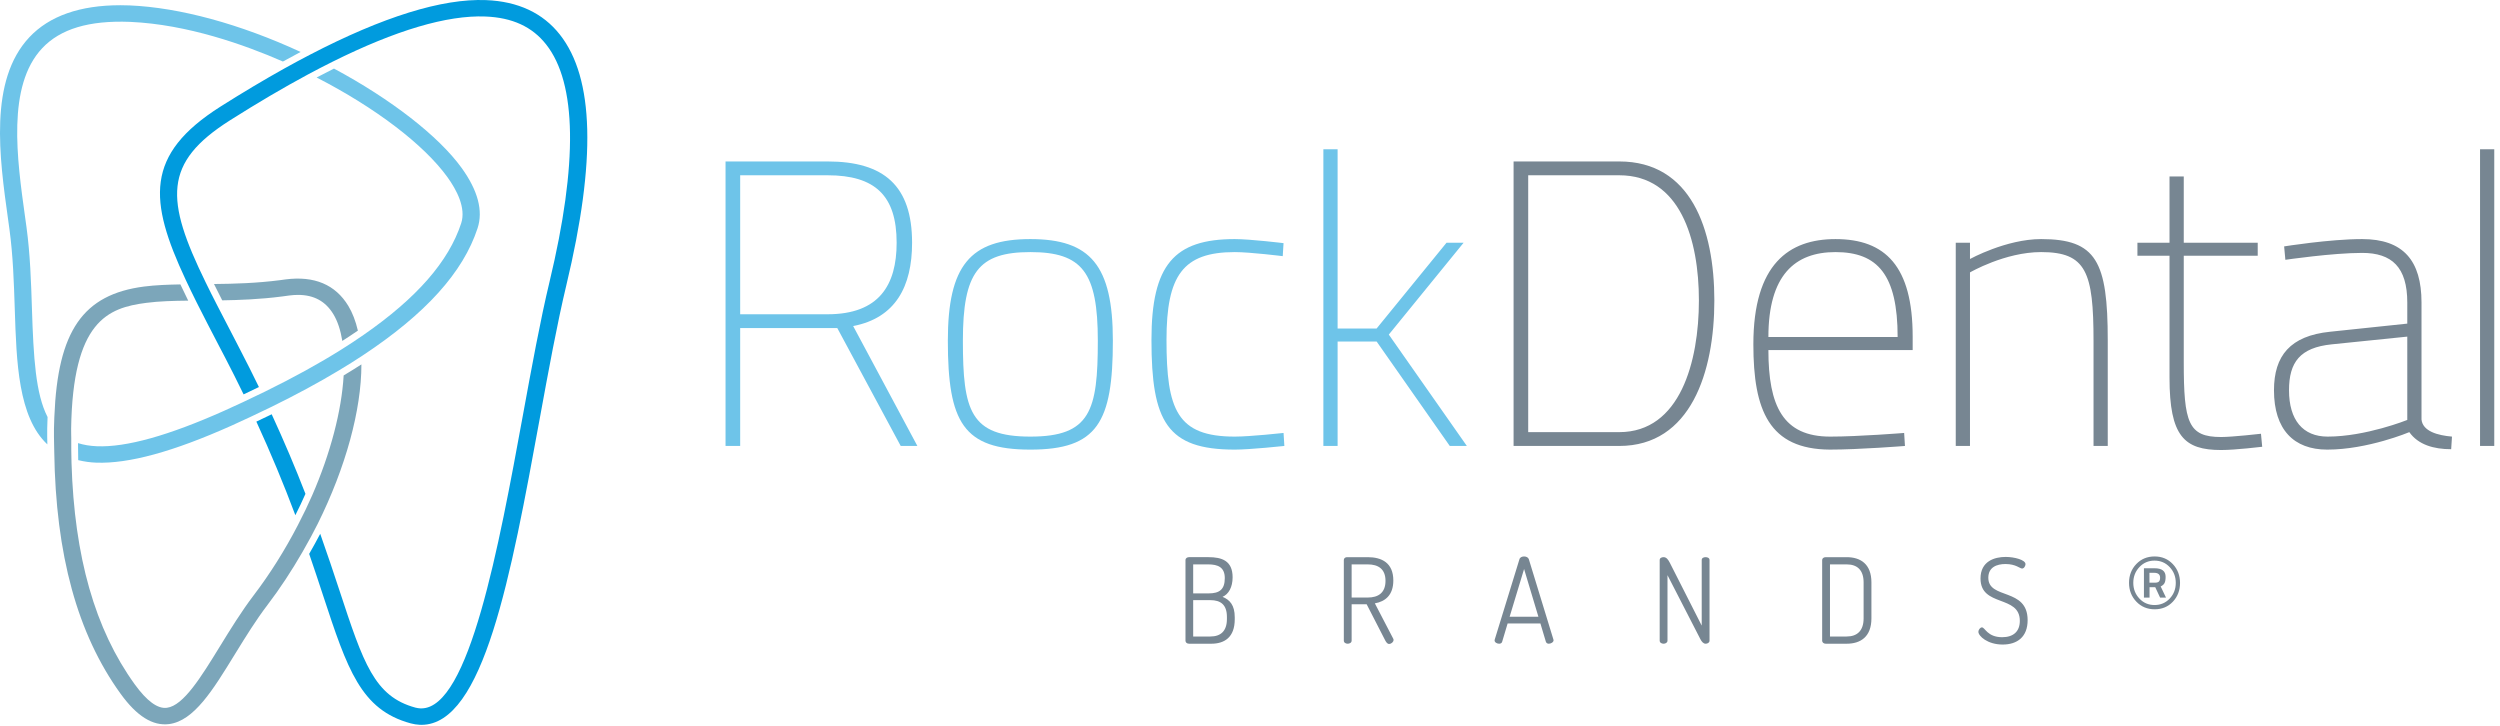 <?xml version="1.0" encoding="UTF-8"?>
<svg width="310px" height="90px" viewBox="0 0 310 90" version="1.1" xmlns="http://www.w3.org/2000/svg" xmlns:xlink="http://www.w3.org/1999/xlink">
    <!-- Generator: Sketch 52.3 (67297) - http://www.bohemiancoding.com/sketch -->
    <title>rock dental logo</title>
    <desc>Created with Sketch.</desc>
    <g id="Home" stroke="none" stroke-width="1" fill="none" fill-rule="evenodd">
        <g id="Home---Desktop---Square-Buttons" transform="translate(-465, -5623)">
            <g id="footer" transform="translate(0, 5519)">
                <g id="rock-dental-logo" transform="translate(465, 104)">
                    <path d="M150.084,78.926 C151.36,78.926 152.138,78.265 152.138,76.753 L152.138,76.503 C152.138,74.976 151.36,74.418 150.084,74.418 L147.955,74.418 L147.955,78.926 L150.084,78.926 L150.084,78.926 L150.084,78.926 Z M147.955,73.581 L149.878,73.581 C151.228,73.581 151.874,73.082 151.874,71.687 C151.874,70.337 151.023,69.984 149.82,69.984 L147.955,69.984 L147.955,73.581 L147.955,73.581 L147.955,73.581 Z M147,69.455 C147,69.206 147.221,69.088 147.441,69.088 L149.849,69.088 C151.493,69.088 152.844,69.514 152.844,71.584 C152.844,72.818 152.345,73.685 151.596,74.007 C152.491,74.374 153.108,75.035 153.108,76.533 L153.108,76.797 C153.108,79.028 151.831,79.821 150.201,79.821 L147.441,79.821 C147.161,79.821 147,79.646 147,79.454 L147,69.455 L147,69.455 Z M166.634,69.441 C166.634,69.25 166.782,69.103 167.002,69.089 L169.6,69.089 C171.318,69.089 172.772,69.778 172.772,71.981 C172.772,73.801 171.758,74.594 170.481,74.815 L172.742,79.161 C172.786,79.219 172.801,79.293 172.801,79.351 C172.801,79.601 172.522,79.85 172.243,79.85 C172.008,79.85 171.846,79.572 171.729,79.337 L169.467,74.932 L167.603,74.932 L167.603,79.439 C167.603,79.689 167.354,79.821 167.118,79.821 C166.87,79.821 166.634,79.689 166.634,79.439 L166.634,69.441 L166.634,69.441 Z M167.603,69.984 L167.603,74.095 L169.6,74.095 C170.906,74.095 171.802,73.508 171.802,72.025 C171.802,70.556 170.906,69.984 169.6,69.984 L167.603,69.984 L167.603,69.984 Z M185.329,79.411 C185.329,79.38 185.329,79.336 185.345,79.308 L188.413,69.338 C188.486,69.103 188.736,69 188.986,69 C189.25,69 189.5,69.117 189.573,69.338 L192.626,79.308 C192.626,79.336 192.641,79.367 192.641,79.396 C192.641,79.631 192.318,79.821 192.054,79.821 C191.893,79.821 191.745,79.748 191.687,79.572 L191.011,77.31 L186.944,77.31 L186.269,79.572 C186.225,79.748 186.064,79.821 185.888,79.821 C185.637,79.821 185.329,79.66 185.329,79.411 L185.329,79.411 Z M190.762,76.474 L188.986,70.557 L187.195,76.474 L190.762,76.474 L190.762,76.474 Z M210.851,79.263 L206.769,71.32 L206.769,79.439 C206.769,79.689 206.52,79.821 206.285,79.821 C206.036,79.821 205.801,79.689 205.801,79.439 L205.801,69.456 C205.801,69.191 206.036,69.088 206.285,69.088 C206.637,69.088 206.858,69.397 207.048,69.764 L211.012,77.575 L211.012,69.441 C211.012,69.191 211.248,69.088 211.498,69.088 C211.733,69.088 211.982,69.191 211.982,69.441 L211.982,79.439 C211.982,79.689 211.733,79.821 211.498,79.821 C211.219,79.821 210.999,79.557 210.851,79.263 L210.851,79.263 Z M228.988,69.089 C230.705,69.089 232.056,69.94 232.056,72.215 L232.056,76.68 C232.056,78.97 230.705,79.821 228.988,79.821 L226.388,79.821 C226.124,79.821 225.948,79.645 225.948,79.454 L225.948,69.441 C225.948,69.25 226.124,69.089 226.388,69.089 L228.988,69.089 L228.988,69.089 Z M226.918,69.984 L226.918,78.926 L228.988,78.926 C230.295,78.926 231.087,78.206 231.087,76.68 L231.087,72.215 C231.087,70.688 230.295,69.984 228.988,69.984 L226.918,69.984 L226.918,69.984 Z M250.458,76.987 C250.458,73.729 245.584,75.313 245.584,71.731 C245.584,69.587 247.33,69.059 248.695,69.059 C249.796,69.059 251.162,69.426 251.162,69.955 C251.162,70.146 251.001,70.498 250.737,70.498 C250.458,70.498 249.973,69.939 248.681,69.939 C247.595,69.939 246.551,70.337 246.551,71.643 C246.551,74.374 251.426,72.832 251.426,76.899 C251.426,78.984 250.134,79.924 248.329,79.924 C246.45,79.924 245.319,78.867 245.319,78.338 C245.319,78.104 245.54,77.795 245.76,77.795 C246.141,77.795 246.434,79.013 248.269,79.013 C249.635,79.013 250.458,78.324 250.458,76.987 L250.458,76.987 Z" id="Brands" fill="#778692"></path>
                    <path d="M200.786,21.734 L189.497,21.734 L189.497,53.585 L200.786,53.585 C208.346,53.585 210.664,44.816 210.664,37.257 C210.664,29.697 208.346,21.734 200.786,21.734 L200.786,21.734 L200.786,21.734 Z M187.684,55.298 L187.684,20.02 L200.786,20.02 C209.657,20.02 212.579,28.387 212.579,37.257 C212.579,46.126 209.657,55.298 200.786,55.298 L187.684,55.298 L187.684,55.298 Z M236.114,53.686 L236.214,55.299 C236.214,55.299 230.569,55.751 226.891,55.751 C219.382,55.702 217.417,50.914 217.417,42.7 C217.417,32.721 221.851,29.647 227.597,29.647 C233.796,29.647 237.171,33.023 237.171,41.741 L237.171,43.405 L219.281,43.405 C219.281,50.36 221.095,54.139 226.942,54.139 C230.469,54.139 236.114,53.686 236.114,53.686 L236.114,53.686 Z M235.307,41.792 C235.307,34.081 232.838,31.259 227.597,31.259 C222.556,31.259 219.281,34.132 219.281,41.792 L235.307,41.792 L235.307,41.792 Z M242.513,55.298 L242.513,30.1 L244.278,30.1 L244.278,32.116 C244.278,32.116 248.763,29.646 253.097,29.646 C259.951,29.646 261.361,32.418 261.361,42.195 L261.361,55.298 L259.598,55.298 L259.598,42.296 C259.598,33.728 258.691,31.258 253.097,31.258 C248.611,31.258 244.278,33.779 244.278,33.779 L244.278,55.298 L242.513,55.298 L242.513,55.298 Z M270.786,31.713 L270.786,44.917 C270.786,52.426 271.339,54.19 275.422,54.19 C276.834,54.19 280.361,53.786 280.361,53.786 L280.512,55.4 C280.512,55.4 277.185,55.802 275.422,55.802 C270.836,55.802 269.02,54.089 269.02,46.832 L269.02,31.713 L265.041,31.713 L265.041,30.1 L269.02,30.1 L269.02,21.885 L270.786,21.885 L270.786,30.1 L279.957,30.1 L279.957,31.713 L270.786,31.713 L270.786,31.713 Z M300.267,52.023 C300.419,53.484 302.283,53.988 304.046,54.139 L303.946,55.702 C301.778,55.702 299.863,55.147 298.755,53.585 C298.755,53.585 293.614,55.752 288.575,55.752 C284.442,55.752 281.973,53.283 281.973,48.394 C281.973,44.11 283.99,41.641 288.929,41.136 L298.503,40.129 L298.503,37.509 C298.503,33.124 296.588,31.36 292.909,31.36 C289.23,31.36 283.385,32.216 283.385,32.216 L283.233,30.554 C283.233,30.554 288.877,29.646 292.909,29.646 C298,29.646 300.267,32.317 300.267,37.509 L300.267,52.023 L300.267,52.023 Z M289.13,42.699 C285.198,43.103 283.838,44.916 283.838,48.394 C283.838,52.073 285.551,54.139 288.626,54.139 C293.362,54.139 298.503,52.073 298.503,52.073 L298.503,41.741 L289.13,42.699 L289.13,42.699 Z M307.525,55.299 L309.289,55.299 L309.289,18.509 L307.525,18.509 L307.525,55.299 L307.525,55.299 Z" id="Dental" fill="#778692"></path>
                    <path d="M102.617,21.734 L91.782,21.734 L91.782,38.969 L102.617,38.969 C109.017,38.969 111.183,35.34 111.183,30.1 C111.183,24.254 108.513,21.734 102.617,21.734 L102.617,21.734 L102.617,21.734 Z M91.782,40.683 L91.782,55.298 L89.967,55.298 L89.967,20.02 L102.617,20.02 C109.622,20.02 113.098,23.044 113.098,30.1 C113.098,35.543 111.033,39.423 105.792,40.431 L113.754,55.298 L111.688,55.298 L103.826,40.683 L91.782,40.683 L91.782,40.683 Z M137.995,42.246 C137.995,52.375 136.08,55.752 127.765,55.752 C119.448,55.752 117.533,52.375 117.533,42.246 C117.533,32.922 120.306,29.646 127.765,29.646 C135.224,29.646 137.995,32.922 137.995,42.246 L137.995,42.246 Z M136.13,42.246 C136.13,33.779 134.215,31.259 127.765,31.259 C121.313,31.259 119.398,33.779 119.398,42.246 C119.398,50.914 120.306,54.139 127.765,54.139 C135.224,54.139 136.13,50.914 136.13,42.246 L136.13,42.246 Z M159.16,30.15 L159.059,31.763 C159.059,31.763 155.028,31.259 153.112,31.259 C146.662,31.259 144.646,34.183 144.646,42.145 C144.646,50.813 145.956,54.139 153.112,54.139 C155.028,54.139 159.16,53.686 159.16,53.686 L159.261,55.298 C159.261,55.298 155.028,55.752 153.112,55.752 C144.696,55.752 142.781,52.274 142.781,42.145 C142.781,32.821 145.603,29.646 153.112,29.646 C155.028,29.646 159.16,30.15 159.16,30.15 L159.16,30.15 Z M164.098,55.298 L164.098,18.508 L165.863,18.508 L165.863,40.734 L170.701,40.734 L179.368,30.1 L181.486,30.1 L172.212,41.49 L181.889,55.298 L179.772,55.298 L170.701,42.347 L165.863,42.347 L165.863,55.298 L164.098,55.298 L164.098,55.298 Z" id="Rock" fill="#6EC4E9"></path>
                    <path d="M26.537,35.218 C26.859,35.869 27.198,36.546 27.556,37.243 C29.599,37.209 32.24,37.119 34.995,36.76 L35.849,36.643 C36.236,36.593 36.605,36.568 36.957,36.568 C38.931,36.568 40.371,37.359 41.343,38.968 C41.859,39.819 42.229,40.929 42.447,42.276 C43.089,41.866 43.725,41.443 44.377,40.995 C44.097,39.797 43.699,38.768 43.19,37.928 C41.587,35.286 38.969,34.187 35.408,34.647 L34.736,34.739 C31.84,35.115 29.016,35.194 26.537,35.218 L26.537,35.218 Z M17.868,35.531 C10.287,36.514 7.166,41.03 6.742,51.635 L6.734,51.797 C6.717,52.239 6.7,52.682 6.692,53.145 C6.683,53.842 6.697,54.511 6.71,55.181 L6.727,56.008 C6.906,68.789 9.594,78.603 14.945,86.012 C16.967,88.815 18.937,90.04 20.966,89.787 C24.061,89.382 26.395,85.577 29.098,81.172 L29.254,80.92 C30.481,78.931 31.749,76.875 33.174,75.007 C34.691,73.013 36.154,70.8 37.517,68.431 C38.281,67.1 38.879,65.993 39.4,64.946 C42.867,57.968 44.819,50.823 44.815,45.187 C44.142,45.622 43.415,46.075 42.613,46.556 C42.359,50.949 40.978,56.214 38.713,61.416 C38.212,62.568 37.63,63.778 36.934,65.12 C35.312,68.249 33.469,71.175 31.458,73.816 C29.903,75.867 28.564,78.048 27.267,80.156 C24.938,83.945 22.754,87.498 20.704,87.764 C19.551,87.926 18.208,86.93 16.698,84.844 C11.779,78.029 9.218,69.053 8.868,57.402 C8.838,56.409 8.832,55.381 8.836,54.349 C8.836,54.175 8.832,54.005 8.827,53.836 C8.823,53.609 8.818,53.384 8.821,53.15 C9.026,39.829 13.343,38.172 18.133,37.555 C19.709,37.346 21.545,37.298 23.338,37.28 C22.999,36.592 22.677,35.922 22.369,35.267 C20.855,35.293 19.277,35.349 17.868,35.531 L17.868,35.531 Z" id="Combined-Shape" fill="#7CA6BA"></path>
                    <path d="M37.876,61.238 C36.643,58.043 35.235,54.727 33.69,51.37 C33.068,51.674 32.434,51.978 31.788,52.281 C33.559,56.136 35.183,60.033 36.624,63.886 C37.094,62.951 37.507,62.078 37.876,61.238 L37.876,61.238 Z M50.931,89.698 C51.306,89.799 51.686,89.858 52.06,89.876 C52.124,89.878 52.189,89.88 52.253,89.88 C59.97,89.881 63.347,71.449 66.921,51.943 C68.03,45.887 69.078,40.165 70.225,35.37 C73.944,19.864 73.682,9.697 69.424,4.29 C67.312,1.607 64.231,0.168 60.263,0.013 C54.825,-0.2 47.481,2.08 38.417,6.793 C37.399,7.322 36.367,7.876 35.309,8.465 C32.758,9.886 30.077,11.486 27.338,13.219 C17.93,19.181 18.448,24.884 23.013,34.666 C23.442,35.581 23.896,36.522 24.388,37.507 C25.246,39.221 26.19,41.036 27.207,42.988 L27.905,44.321 C28.666,45.783 29.421,47.286 30.206,48.903 C30.851,48.6 31.483,48.296 32.106,47.994 C31.333,46.403 30.581,44.904 29.81,43.424 L29.117,42.081 C28.328,40.575 27.607,39.184 26.929,37.856 C26.414,36.855 25.931,35.895 25.49,34.988 C20.496,24.759 20.203,20.19 28.52,14.919 C31.883,12.788 35.124,10.881 38.155,9.249 C39.205,8.683 40.229,8.157 41.234,7.655 C49.077,3.749 55.442,1.863 60.183,2.047 C63.524,2.177 65.989,3.31 67.721,5.511 C71.524,10.335 71.669,20.226 68.15,34.908 C66.997,39.713 65.942,45.472 64.826,51.567 C61.855,67.762 58.172,87.841 52.243,87.841 C52.207,87.841 52.173,87.841 52.137,87.84 C51.947,87.834 51.742,87.801 51.51,87.744 C46.416,86.359 45.06,82.24 42.091,73.212 C41.379,71.055 40.612,68.747 39.707,66.191 C39.309,66.954 38.863,67.767 38.338,68.683 C38.972,70.523 39.541,72.245 40.056,73.818 C43.074,82.985 44.732,88.023 50.931,89.698 L50.931,89.698 Z" id="Combined-Shape" fill="#009BDE"></path>
                    <path d="M5.899,51.714 C4.409,48.821 4.155,44.321 3.961,38.299 C3.855,34.974 3.744,31.536 3.284,28.157 L3.11,26.905 C2.099,19.663 0.841,10.65 5.233,5.977 C7.486,3.581 11.039,2.516 16.099,2.711 L16.206,2.717 C23.223,3.034 30.306,5.541 35.083,7.63 C35.827,7.219 36.558,6.824 37.279,6.442 C29.791,2.982 22.292,0.937 16.082,0.671 C15.689,0.655 15.302,0.648 14.923,0.648 C9.912,0.648 6.121,1.98 3.645,4.613 C-1.403,9.983 -0.071,19.513 0.998,27.17 L1.17,28.414 C1.617,31.682 1.726,35.062 1.832,38.332 C2.042,44.924 2.257,51.707 5.871,55.104 C5.857,54.456 5.844,53.807 5.854,53.132 C5.861,52.662 5.879,52.213 5.897,51.764 L5.899,51.714 L5.899,51.714 Z M11.919,57.369 C15.953,57.521 21.45,56.024 28.705,52.779 C29.51,52.42 30.282,52.061 31.054,51.698 C31.963,51.277 32.846,50.852 33.705,50.43 C36.719,48.951 39.506,47.444 41.991,45.951 C43.122,45.275 44.102,44.66 44.988,44.069 C52.78,38.917 57.434,33.76 59.218,28.302 C59.931,26.135 59.261,23.615 57.23,20.807 C54.397,16.889 48.495,12.299 41.414,8.504 C40.707,8.857 39.991,9.224 39.262,9.61 C46.54,13.346 52.567,17.931 55.478,21.96 C56.603,23.516 57.812,25.771 57.187,27.686 C55.636,32.427 51.678,36.953 45.086,41.525 C44.157,42.169 43.259,42.76 42.344,43.333 C39.598,45.059 36.403,46.819 32.85,48.564 C31.983,48.987 31.098,49.412 30.185,49.839 L30.08,49.889 C29.33,50.238 28.577,50.589 27.793,50.937 C20.939,53.998 15.638,55.492 11.998,55.333 C11.151,55.298 10.384,55.171 9.674,54.946 C9.674,55.659 9.68,56.367 9.698,57.06 C10.479,57.243 11.191,57.342 11.919,57.369 L11.919,57.369 Z" id="Combined-Shape" fill="#6EC4E9"></path>
                    <path d="M267.18,75.552 C266.268,75.552 265.51,75.236 264.906,74.604 C264.302,73.972 264,73.194 264,72.27 C264,71.346 264.3,70.57 264.9,69.942 C265.5,69.314 266.256,69 267.168,69 C268.08,69 268.834,69.316 269.43,69.948 C270.026,70.58 270.324,71.358 270.324,72.282 C270.324,73.206 270.028,73.982 269.436,74.61 C268.844,75.238 268.092,75.552 267.18,75.552 Z M267.156,69.516 C266.412,69.516 265.788,69.784 265.284,70.32 C264.78,70.856 264.528,71.506 264.528,72.27 C264.528,73.034 264.78,73.684 265.284,74.22 C265.788,74.756 266.414,75.024 267.162,75.024 C267.91,75.024 268.536,74.758 269.04,74.226 C269.544,73.694 269.796,73.044 269.796,72.276 C269.796,71.508 269.544,70.856 269.04,70.32 C268.536,69.784 267.908,69.516 267.156,69.516 Z M266.544,72.816 L266.544,74.1 L265.848,74.1 L265.848,70.464 L267.168,70.464 C267.624,70.464 267.966,70.552 268.194,70.728 C268.422,70.904 268.536,71.168 268.536,71.52 C268.536,71.872 268.49,72.134 268.398,72.306 C268.306,72.478 268.148,72.616 267.924,72.72 L268.584,74.1 L267.852,74.1 L267.252,72.816 L266.544,72.816 Z M266.532,71.028 L266.532,72.252 L267.24,72.252 C267.456,72.252 267.612,72.204 267.708,72.108 C267.804,72.012 267.852,71.856 267.852,71.64 C267.852,71.232 267.604,71.028 267.108,71.028 L266.532,71.028 Z" id="®" fill="#778692"></path>
                </g>
            </g>
        </g>
    </g>
</svg>
